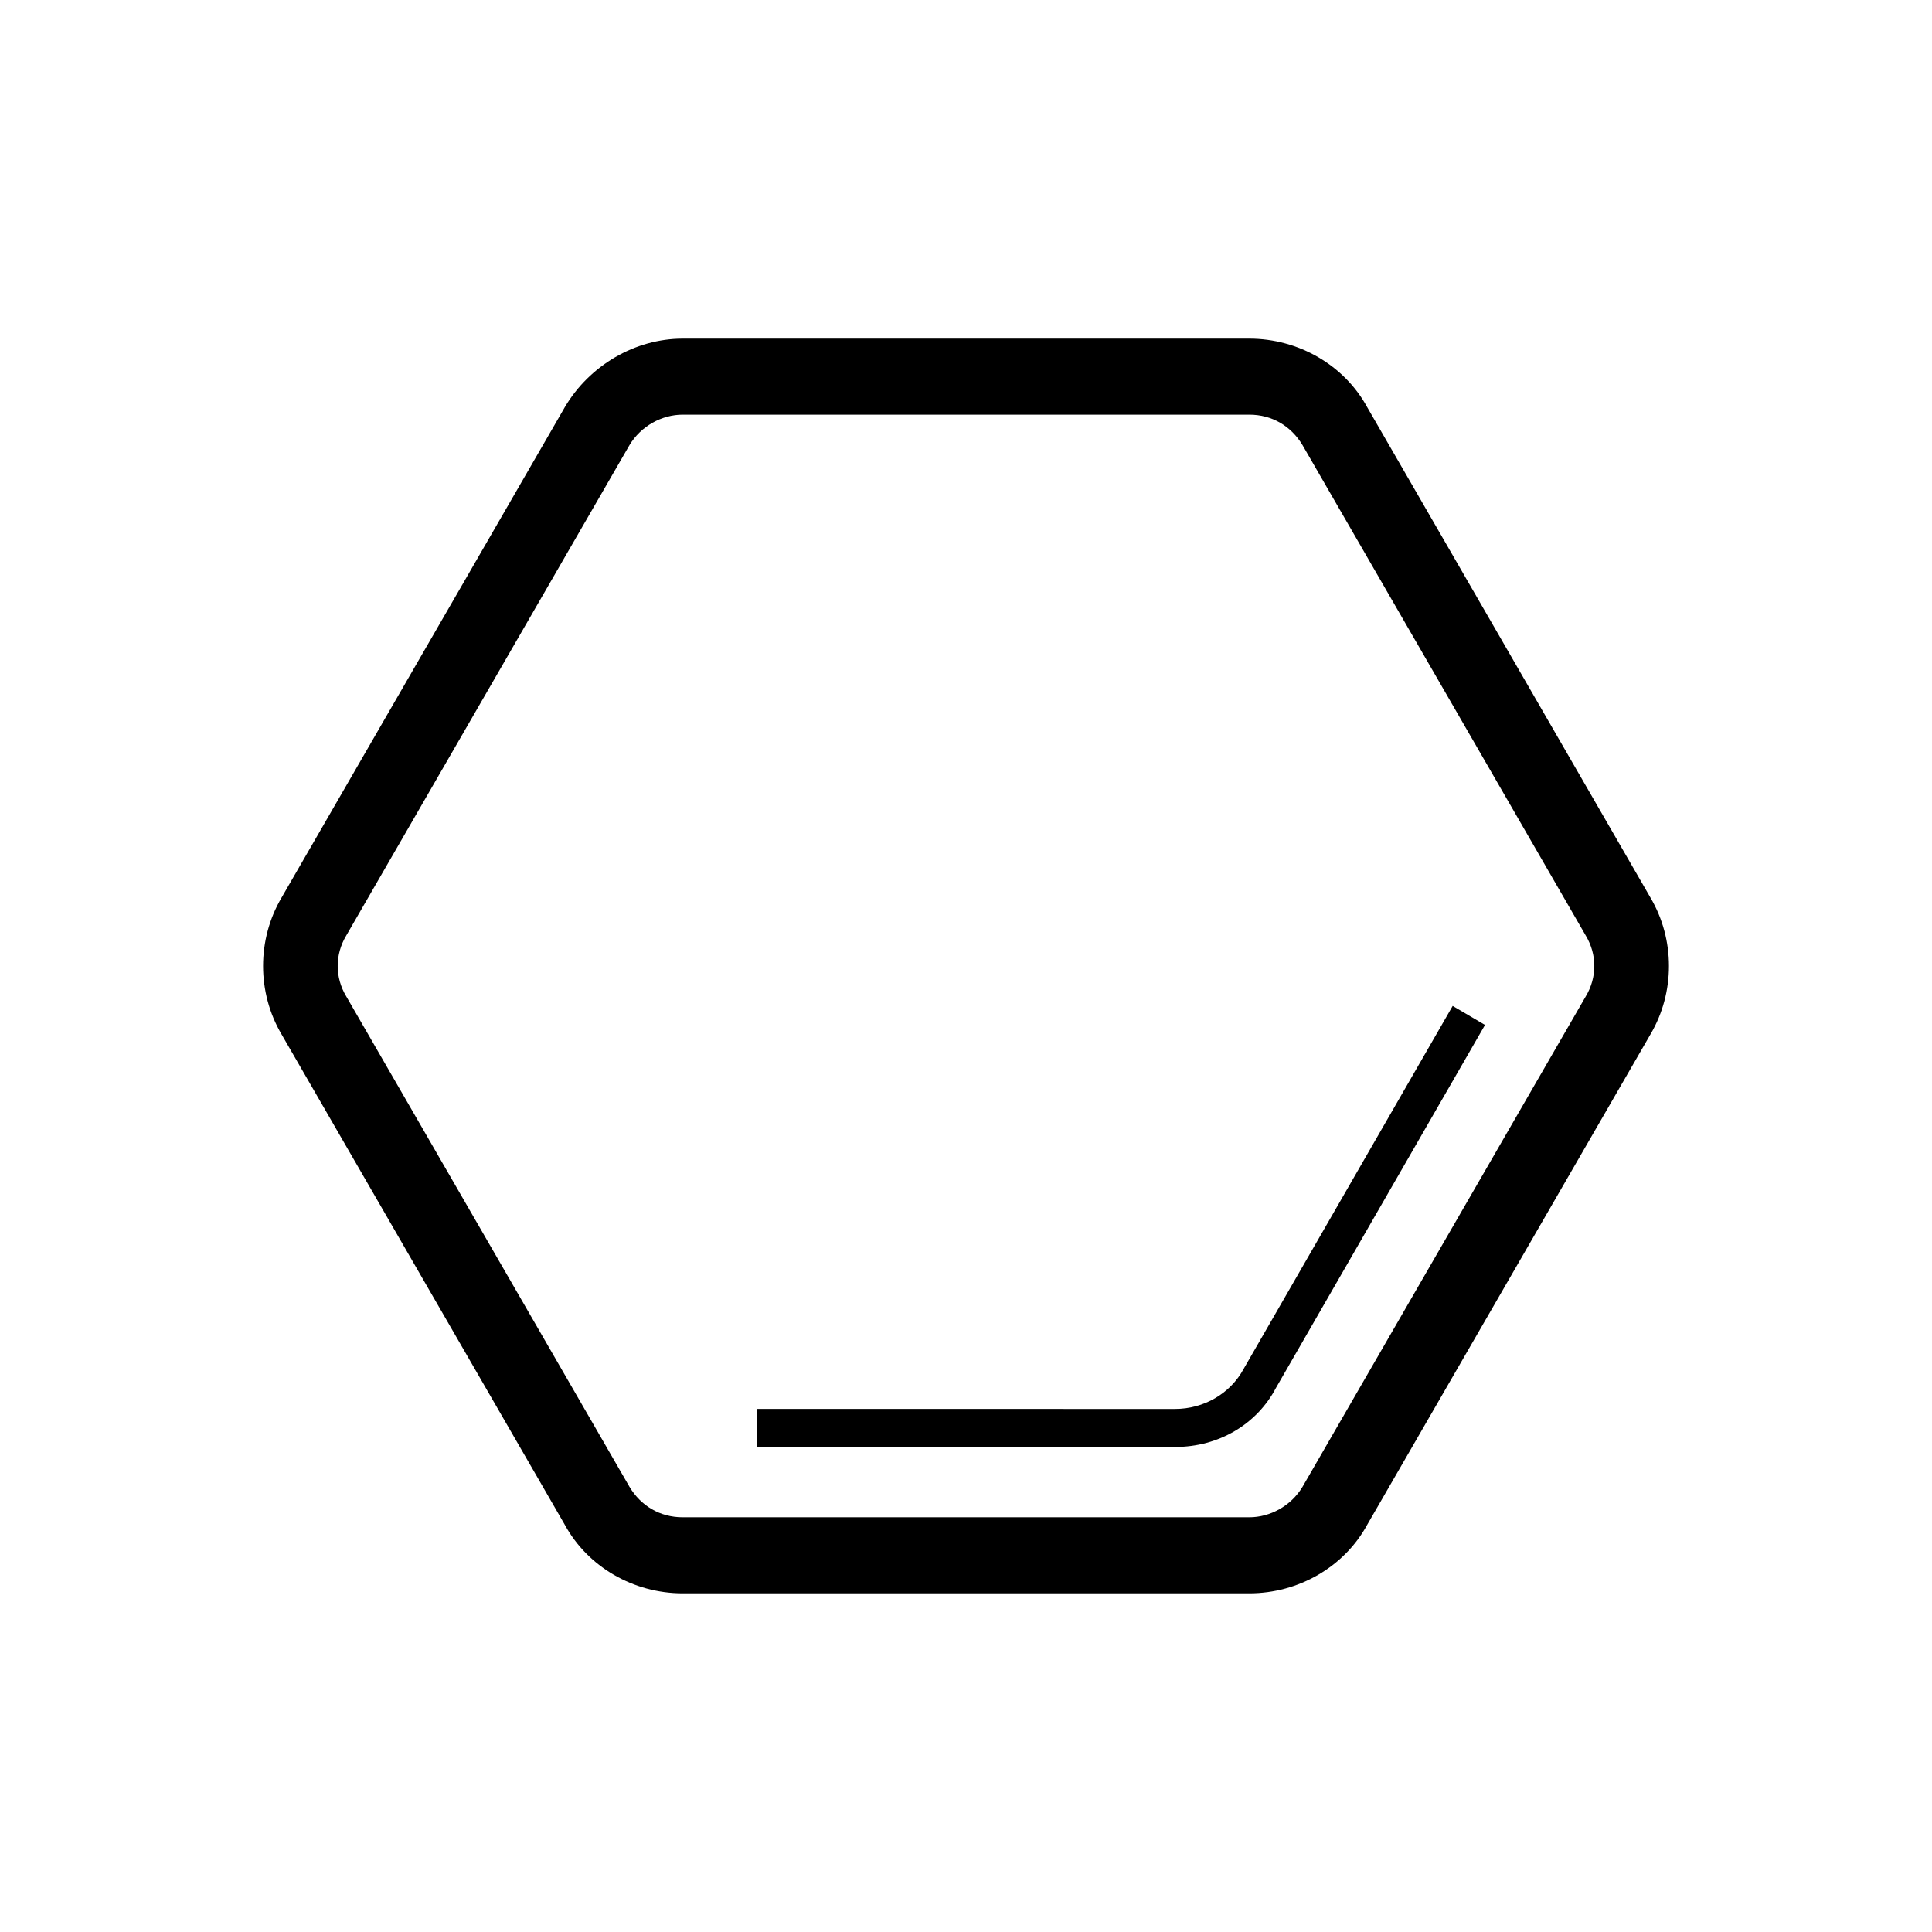 <?xml version="1.0" encoding="UTF-8"?>
<!-- Uploaded to: ICON Repo, www.svgrepo.com, Generator: ICON Repo Mixer Tools -->
<svg fill="#000000" width="800px" height="800px" version="1.1" viewBox="144 144 512 512" xmlns="http://www.w3.org/2000/svg">
 <g>
  <path d="m475.07 566.25h-150.14c-13.098 0-25.191-7.055-31.234-18.137l-75.066-129.98c-6.551-11.082-6.551-25.191 0-36.273l75.066-129.98c6.551-11.082 18.641-18.137 31.234-18.137h150.14c13.098 0 25.191 7.055 31.234 18.137l75.07 129.98c6.551 11.082 6.551 25.191 0 36.273l-75.07 129.98c-6.043 11.086-18.137 18.137-31.234 18.137zm-150.14-312.36c-5.543 0-11.082 3.023-14.105 8.062l-75.066 129.98c-3.023 5.039-3.023 11.082 0 16.121l75.066 129.98c3.023 5.039 8.062 8.062 14.105 8.062h150.14c5.543 0 11.082-3.023 14.105-8.062l75.066-129.98c3.023-5.039 3.023-11.082 0-16.121l-75.066-129.98c-3.023-5.039-8.062-8.062-14.105-8.062z"/>
  <path d="m455.42 527.46h-110.84v-10.078l110.84 0.004c7.559 0 14.609-4.031 18.137-10.578l55.418-96.227 8.566 5.039-55.418 96.227c-5.039 9.57-15.117 15.613-26.703 15.613z"/>
 </g>
</svg>